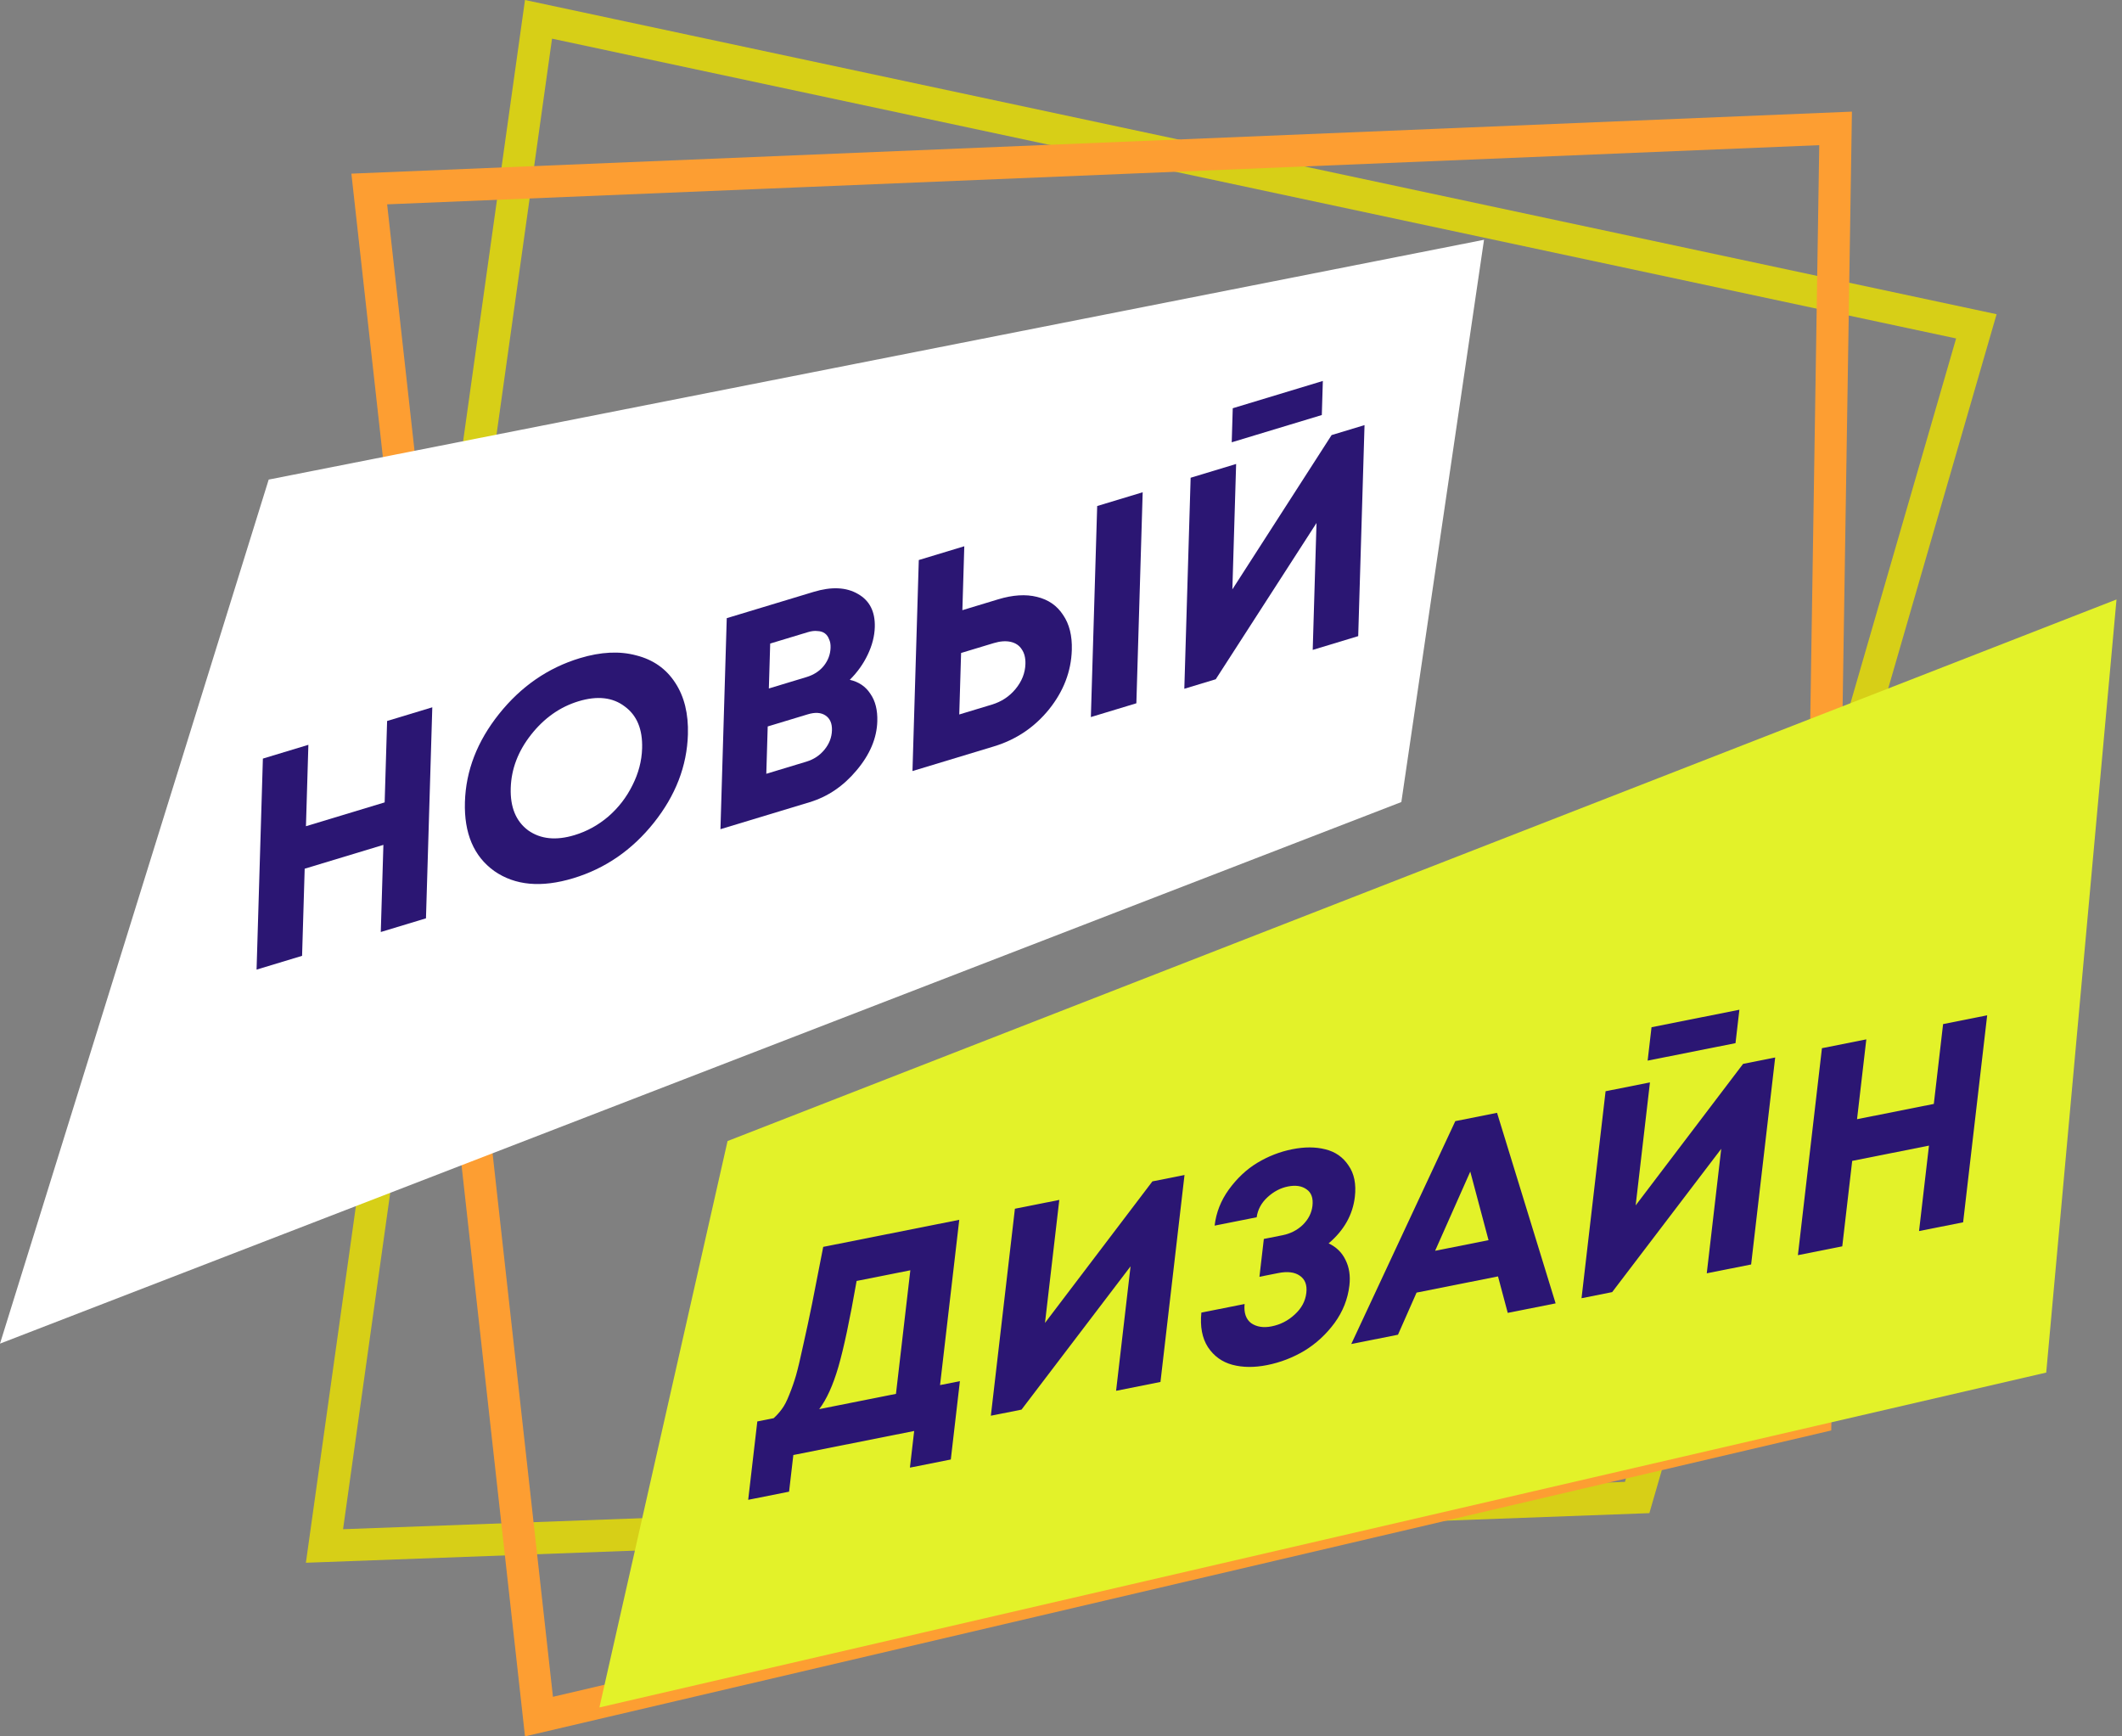 <svg width="132" height="108" viewBox="0 0 132 108" fill="none" xmlns="http://www.w3.org/2000/svg">
    <rect x="0" y="0" width="132" height="108" fill="#808080" stroke="none"/>
    <path d="M101.84 93.142L20.184 96.157L33.498 1.202L122.94 20.297L101.84 93.142Z" stroke="#D7CF17" stroke-width="2"/>
    <path d="M112.927 88.176L33.527 106.769L22.97 11.755L114.184 7.986L112.927 88.176Z" stroke="#FD9E32" stroke-width="2"/>
    <path d="M16.714 29.829L92.314 14.914L87.171 49.886L0 83.571L16.714 29.829Z" fill="white"/>
    <path d="M45.258 70.971L131.658 37.286L127.286 85.371L37.286 106.2L45.258 70.971Z" fill="#E3F229"/>
    <path d="M24.08 44.844L26.891 43.993L26.498 57.118L23.687 57.969L23.849 52.55L18.953 54.032L18.791 59.451L15.96 60.308L16.353 47.183L19.183 46.326L19.032 51.389L23.928 49.907L24.08 44.844Z" fill="#2B1673"/>
    <path d="M35.661 54.624C33.675 55.225 32.037 55.076 30.748 54.178C29.472 53.264 28.863 51.832 28.921 49.882C28.979 47.932 29.686 46.108 31.041 44.409C32.408 42.695 34.085 41.537 36.071 40.936C37.374 40.541 38.544 40.484 39.581 40.765C40.631 41.03 41.438 41.597 42.002 42.466C42.567 43.324 42.83 44.396 42.792 45.683C42.733 47.646 42.026 49.476 40.672 51.175C39.317 52.873 37.647 54.023 35.661 54.624ZM35.741 51.942C36.511 51.709 37.211 51.324 37.842 50.786C38.474 50.236 38.973 49.589 39.339 48.847C39.718 48.1 39.92 47.333 39.943 46.546C39.979 45.358 39.617 44.489 38.859 43.938C38.113 43.371 37.157 43.264 35.99 43.617C34.836 43.967 33.85 44.661 33.031 45.702C32.226 46.726 31.805 47.832 31.77 49.02C31.734 50.207 32.095 51.083 32.853 51.646C33.624 52.193 34.587 52.292 35.741 51.942Z" fill="#2B1673"/>
    <path d="M52.861 42.283C53.423 42.41 53.851 42.702 54.145 43.157C54.451 43.597 54.594 44.167 54.573 44.867C54.542 45.917 54.112 46.933 53.283 47.915C52.466 48.893 51.493 49.553 50.364 49.895L44.816 51.574L45.208 38.449L50.608 36.815C51.725 36.476 52.646 36.52 53.371 36.944C54.097 37.356 54.445 38.044 54.417 39.006C54.4 39.569 54.254 40.139 53.978 40.718C53.702 41.297 53.33 41.819 52.861 42.283ZM51.666 40.285C51.673 40.072 51.641 39.896 51.571 39.756C51.514 39.6 51.426 39.478 51.306 39.39C51.185 39.303 51.033 39.256 50.849 39.25C50.677 39.228 50.48 39.25 50.256 39.318L47.91 40.028L47.827 42.822L50.172 42.112C50.619 41.976 50.977 41.744 51.245 41.415C51.514 41.074 51.654 40.697 51.666 40.285ZM50.163 47.373C50.622 47.234 50.998 46.984 51.292 46.622C51.586 46.261 51.739 45.861 51.752 45.424C51.765 44.999 51.633 44.692 51.355 44.504C51.078 44.315 50.71 44.29 50.251 44.429L47.756 45.184L47.668 48.128L50.163 47.373Z" fill="#2B1673"/>
    <path d="M62.099 37.275C63.005 37.001 63.806 36.951 64.502 37.124C65.211 37.294 65.753 37.668 66.129 38.248C66.518 38.812 66.699 39.537 66.673 40.425C66.633 41.762 66.159 42.996 65.252 44.125C64.345 45.242 63.203 46.008 61.825 46.425L56.761 47.958L57.154 34.833L59.984 33.976L59.865 37.952L62.099 37.275ZM68.251 31.474L71.081 30.618L70.688 43.743L67.858 44.6L68.251 31.474ZM61.7 43.825C62.296 43.645 62.785 43.323 63.168 42.86C63.564 42.381 63.77 41.861 63.787 41.298C63.798 40.923 63.721 40.618 63.556 40.383C63.403 40.145 63.174 39.991 62.869 39.922C62.563 39.854 62.212 39.88 61.815 40L59.785 40.614L59.671 44.439L61.7 43.825Z" fill="#2B1673"/>
    <path d="M76.62 27.51L76.684 25.392L82.288 23.695L82.224 25.814L76.62 27.51ZM82.833 27.061L84.881 26.441L84.488 39.566L81.658 40.423L81.894 32.529L75.626 42.248L73.671 42.84L74.064 29.715L76.894 28.858L76.66 36.658L82.833 27.061Z" fill="#2B1673"/>
    <path d="M58.476 86.15L59.711 85.905L59.145 90.778L56.602 91.284L56.867 89.004L49.35 90.499L49.085 92.779L46.542 93.285L47.109 88.412L48.126 88.209C48.325 88.026 48.494 87.837 48.635 87.641C48.788 87.443 48.941 87.149 49.093 86.759C49.258 86.355 49.4 85.95 49.518 85.543C49.637 85.124 49.788 84.489 49.97 83.639C50.163 82.786 50.344 81.941 50.513 81.105C50.682 80.257 50.914 79.073 51.209 77.553L59.671 75.87L58.476 86.15ZM53.286 79.673C52.865 82.081 52.486 83.863 52.151 85.019C51.817 86.164 51.419 87.039 50.959 87.646L55.734 86.696L56.628 79.009L53.286 79.673Z" fill="#2B1673"/>
    <path d="M71.686 73.48L73.683 73.083L72.187 85.956L69.427 86.505L70.327 78.763L63.544 87.676L61.637 88.055L63.133 75.181L65.894 74.632L65.004 82.283L71.686 73.48Z" fill="#2B1673"/>
    <path d="M82.648 77.336C83.13 77.564 83.48 77.907 83.699 78.367C83.929 78.824 84.01 79.353 83.94 79.954C83.841 80.8 83.532 81.58 83.011 82.294C82.492 82.996 81.87 83.569 81.144 84.013C80.42 84.444 79.646 84.742 78.823 84.906C78.024 85.065 77.303 85.058 76.661 84.887C76.019 84.715 75.512 84.349 75.139 83.788C74.779 83.225 74.643 82.509 74.732 81.641L77.42 81.107C77.368 81.656 77.505 82.054 77.831 82.3C78.171 82.532 78.595 82.598 79.103 82.497C79.648 82.388 80.126 82.144 80.537 81.762C80.96 81.379 81.201 80.93 81.261 80.415C81.318 79.924 81.182 79.568 80.853 79.346C80.536 79.122 80.087 79.067 79.506 79.183L78.344 79.414L78.618 77.06L79.78 76.829C80.276 76.73 80.697 76.514 81.043 76.182C81.391 75.838 81.59 75.445 81.642 75.003C81.697 74.525 81.577 74.184 81.282 73.979C80.988 73.762 80.599 73.702 80.114 73.798C79.654 73.889 79.232 74.111 78.848 74.463C78.465 74.815 78.239 75.231 78.171 75.712L75.556 76.232C75.65 75.422 75.944 74.675 76.438 73.99C76.945 73.291 77.535 72.736 78.21 72.326C78.896 71.914 79.621 71.632 80.384 71.481C81.146 71.329 81.832 71.33 82.441 71.485C83.062 71.637 83.543 71.972 83.885 72.491C84.24 72.995 84.371 73.646 84.279 74.443C84.149 75.558 83.605 76.523 82.648 77.336Z" fill="#2B1673"/>
    <path d="M93.79 81.659L93.184 79.39L88.118 80.398L86.962 83.017L84.057 83.595L90.528 69.732L93.125 69.216L96.768 81.067L93.79 81.659ZM91.459 72.871L89.272 77.797L92.595 77.136L91.459 72.871Z" fill="#2B1673"/>
    <path d="M102.492 65.969L102.734 63.891L108.199 62.804L107.958 64.882L102.492 65.969ZM108.429 66.172L110.426 65.774L108.93 78.648L106.17 79.197L107.07 71.454L100.286 80.367L98.38 80.746L99.876 67.873L102.636 67.324L101.747 74.974L108.429 66.172Z" fill="#2B1673"/>
    <path d="M120.871 63.697L123.613 63.151L122.117 76.025L119.375 76.57L119.993 71.255L115.217 72.205L114.599 77.52L111.839 78.069L113.335 65.196L116.095 64.647L115.518 69.612L120.294 68.662L120.871 63.697Z" fill="#2B1673"/>
</svg>